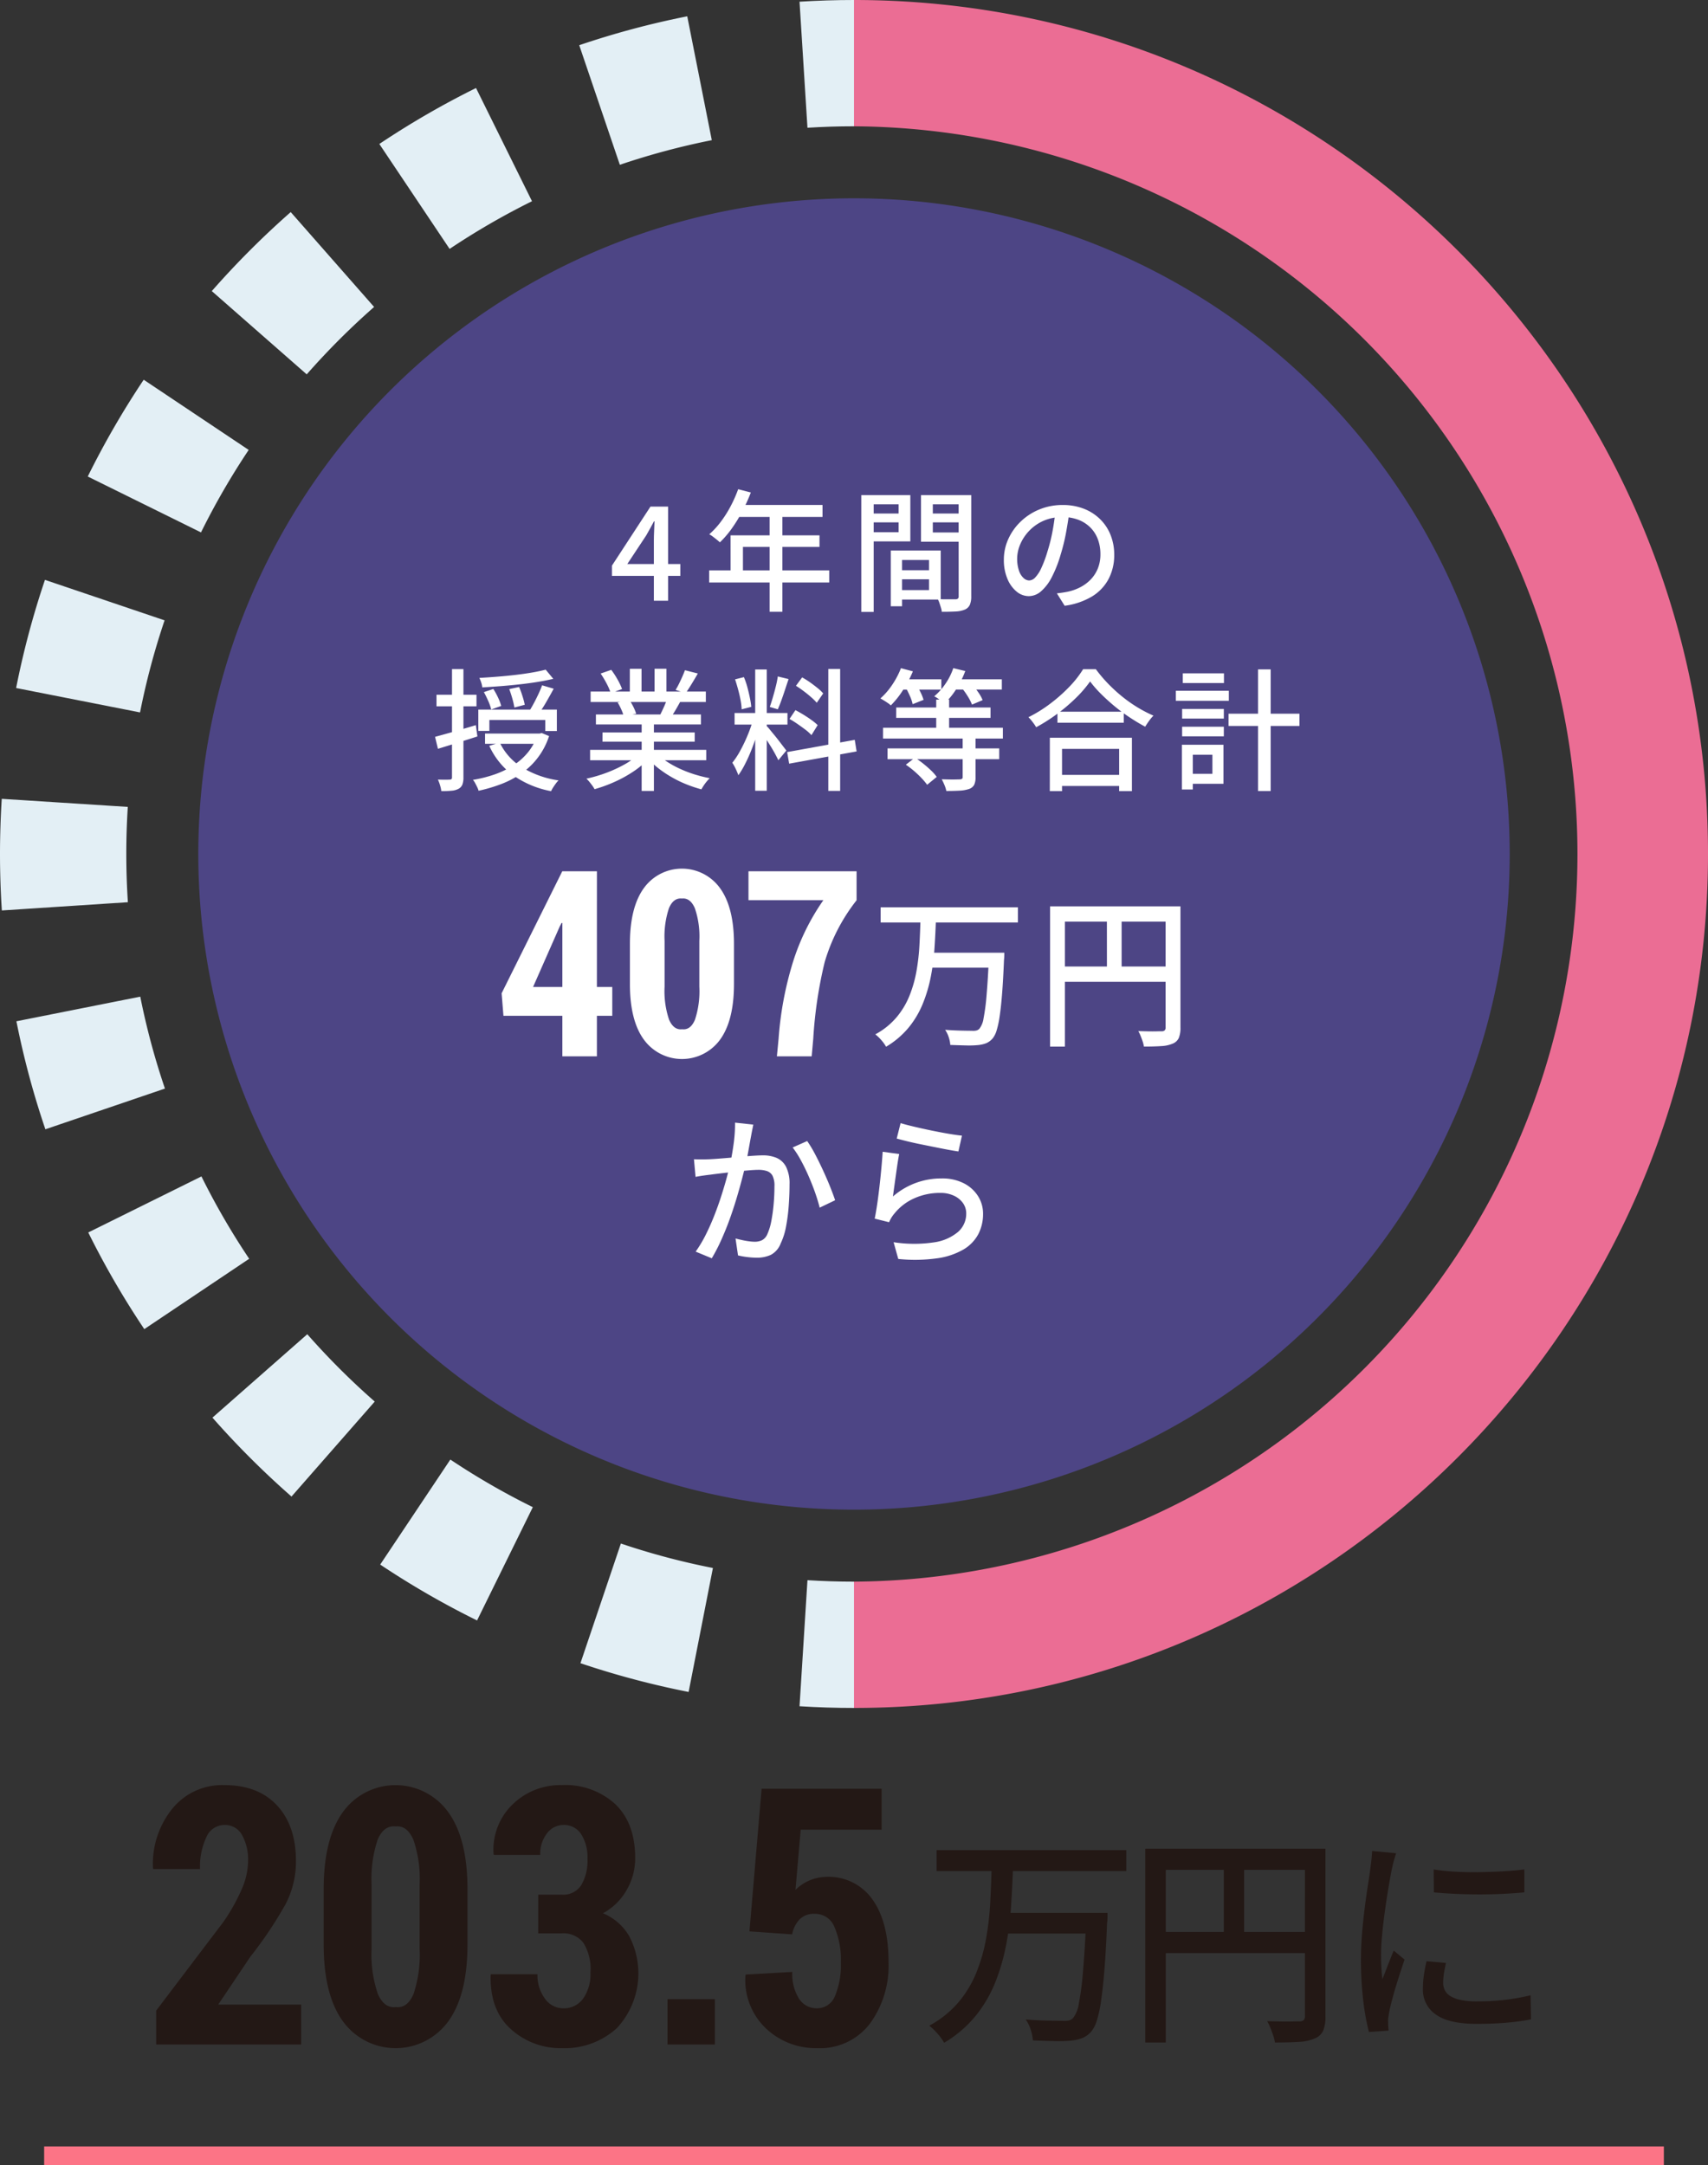 <svg xmlns="http://www.w3.org/2000/svg" xmlns:xlink="http://www.w3.org/1999/xlink" width="275.439" height="349.146" viewBox="0 0 275.439 349.146">
  <rect x="0" y="0" width="275.439" height="349.146" fill="#333333" stroke="none"/>
  <defs>
    <clipPath id="clip-path">
      <rect id="長方形_1339" data-name="長方形 1339" width="275.439" height="330.307" fill="none"/>
    </clipPath>
  </defs>
  <g id="scholarship_img01" transform="translate(-272.156 -5748.946)">
    <g id="グループ_2303" data-name="グループ 2303" transform="translate(272.156 5748.946)">
      <g id="グループ_2236" data-name="グループ 2236" clip-path="url(#clip-path)">
        <path id="パス_5295" data-name="パス 5295" d="M45.673,295.919H22.291v-5.467l10.8-14.246a30.327,30.327,0,0,0,3.083-5.53,11.672,11.672,0,0,0,.939-4.285,8.127,8.127,0,0,0-.979-4.256,3.115,3.115,0,0,0-2.828-1.62,3.177,3.177,0,0,0-2.921,1.965,11.152,11.152,0,0,0-1.019,5.145H21.83l-.057-.143a14.138,14.138,0,0,1,3.048-9.5,10.344,10.344,0,0,1,8.48-3.894q5.437,0,8.484,3.283t3.044,8.952a14.829,14.829,0,0,1-1.7,7.023,64.866,64.866,0,0,1-5.666,8.437l-5.169,7.7H45.673Z" transform="translate(2.895 33.794)" fill="#231815"/>
        <path id="パス_5296" data-name="パス 5296" d="M69.261,279.747q0,8.241-3.14,12.5a10.506,10.506,0,0,1-16.9,0q-3.153-4.261-3.153-12.5v-8.866q0-8.21,3.14-12.5a10.468,10.468,0,0,1,16.9,0q3.158,4.291,3.153,12.5Zm-7.72-9.573a19.382,19.382,0,0,0-1.006-7.28q-1-2.294-2.8-2.15h-.163q-1.822-.144-2.8,2.15a19.94,19.94,0,0,0-.976,7.28V280.4a19.687,19.687,0,0,0,1.006,7.35q1.006,2.31,2.828,2.14h.162q1.793.17,2.772-2.124a20.16,20.16,0,0,0,.979-7.366Z" transform="translate(6.127 33.794)" fill="#231815"/>
        <path id="パス_5297" data-name="パス 5297" d="M77.509,271.761h3.86a3.422,3.422,0,0,0,3.074-1.534,7.772,7.772,0,0,0,1.006-4.288,6.926,6.926,0,0,0-1.006-3.917,3.268,3.268,0,0,0-2.885-1.507,3.311,3.311,0,0,0-2.622,1.338,5.3,5.3,0,0,0-1.1,3.492H70.358l-.056-.172a10.174,10.174,0,0,1,3.086-7.987,11.034,11.034,0,0,1,7.954-3.1,11.9,11.9,0,0,1,8.59,3.07q3.21,3.078,3.21,8.683a10.15,10.15,0,0,1-1.388,5.195,9.717,9.717,0,0,1-3.807,3.724,8.788,8.788,0,0,1,4.242,3.7,12.964,12.964,0,0,1-2,14.824,12.5,12.5,0,0,1-8.876,3.23,11.911,11.911,0,0,1-8.185-3.044q-3.426-3.042-3.29-8.709l.053-.17h7.5a6.262,6.262,0,0,0,1.2,3.937,3.6,3.6,0,0,0,2.961,1.557,3.8,3.8,0,0,0,3.2-1.57,6.845,6.845,0,0,0,1.181-4.206,7.971,7.971,0,0,0-1.155-4.8,4.027,4.027,0,0,0-3.413-1.514h-3.86Z" transform="translate(9.288 33.793)" fill="#231815"/>
        <rect id="長方形_1338" data-name="長方形 1338" width="7.638" height="7.306" transform="translate(107.646 322.407)" fill="#231815"/>
        <path id="パス_5298" data-name="パス 5298" d="M106.75,277.609l1.959-23h19.357v6.6H115.015l-.843,9.713a6.856,6.856,0,0,1,2.107-1.458,7.069,7.069,0,0,1,2.652-.637,8.632,8.632,0,0,1,7.6,3.555q2.655,3.639,2.652,10.237a15.86,15.86,0,0,1-3,9.858,10.127,10.127,0,0,1-8.58,3.963,11.678,11.678,0,0,1-8.169-3.157,10.754,10.754,0,0,1-3.332-8.568l.057-.143,7.5-.425a7.414,7.414,0,0,0,1.085,4.319,3.342,3.342,0,0,0,2.854,1.543,3.082,3.082,0,0,0,2.964-2.025,12.874,12.874,0,0,0,.927-5.31,13.356,13.356,0,0,0-1.036-5.776,3.34,3.34,0,0,0-3.153-2.124,3.265,3.265,0,0,0-2.473.906,4.9,4.9,0,0,0-1.2,2.406Z" transform="translate(14.11 33.863)" fill="#231815"/>
        <path id="パス_5299" data-name="パス 5299" d="M142.322,266.132h3.445q-.105,3.078-.313,6.287a50.073,50.073,0,0,1-.819,6.346,32.515,32.515,0,0,1-1.773,6.018,20.876,20.876,0,0,1-3.15,5.327,19.1,19.1,0,0,1-5.045,4.3,8.841,8.841,0,0,0-1.063-1.467,9.355,9.355,0,0,0-1.34-1.287,16.386,16.386,0,0,0,4.733-3.8,17.816,17.816,0,0,0,2.888-4.823,27.633,27.633,0,0,0,1.55-5.457,47.2,47.2,0,0,0,.661-5.745q.155-2.9.227-5.69m-8.873-2.792H164.04v3.37H133.449Zm11,10.114h14.3v3.332h-14.3Zm13.154,0h3.409c0,.411,0,.743-.017,1a5.054,5.054,0,0,1-.053.6q-.173,4.352-.415,7.4c-.162,2.031-.346,3.724-.54,5.075a20.765,20.765,0,0,1-.678,3.227,5.351,5.351,0,0,1-.87,1.775,3.917,3.917,0,0,1-1.48,1.109,7.214,7.214,0,0,1-1.863.415,21.293,21.293,0,0,1-2.663.072q-1.688-.034-3.461-.109a6.61,6.61,0,0,0-.349-1.723,6.141,6.141,0,0,0-.8-1.65c1.252.1,2.437.16,3.549.182s1.915.036,2.4.036a3.529,3.529,0,0,0,.989-.052,1.547,1.547,0,0,0,.681-.382,4.91,4.91,0,0,0,.939-2.337,45.378,45.378,0,0,0,.676-5.221q.3-3.426.542-8.793Z" transform="translate(17.591 35.024)" fill="#231815"/>
        <path id="パス_5300" data-name="パス 5300" d="M163.01,263.147H190.3v3.409h-23.98V294.4H163.01Zm1.809,13.414h25.509v3.409H164.819Zm10.858-11.638h3.273v13.34h-3.273Zm13.085-1.775h3.306v27.01a5.9,5.9,0,0,1-.365,2.32,2.487,2.487,0,0,1-1.374,1.268,7.28,7.28,0,0,1-2.506.544q-1.564.105-3.9.106a6.118,6.118,0,0,0-.279-1.122c-.139-.411-.289-.824-.451-1.232a8.23,8.23,0,0,0-.521-1.089c.764.023,1.493.043,2.191.053s1.318.014,1.861,0,.923-.017,1.132-.017a.979.979,0,0,0,.693-.2.9.9,0,0,0,.21-.67Z" transform="translate(21.68 34.998)" fill="#231815"/>
        <path id="パス_5301" data-name="パス 5301" d="M199.381,263.828c-.069.22-.155.505-.262.853s-.2.7-.279,1.053-.146.634-.189.853c-.117.6-.253,1.335-.4,2.191s-.3,1.789-.451,2.791-.292,2.019-.418,3.048-.232,2.025-.313,2.99-.122,1.849-.122,2.646q0,.941.053,1.9c.033.641.086,1.3.155,1.978.21-.484.419-1,.624-1.543s.418-1.079.628-1.613.4-1.012.59-1.447l1.743,1.447c-.3.9-.627,1.885-.976,2.974s-.657,2.121-.922,3.1-.459,1.77-.574,2.374c-.046.242-.093.525-.139.853a3.335,3.335,0,0,0-.033.813c0,.169,0,.382.016.637s.031.488.053.707l-3.167.216a36.011,36.011,0,0,1-.906-4.966,54.981,54.981,0,0,1-.382-6.745q0-2.027.173-4.113t.418-4.043q.243-1.958.5-3.588c.173-1.089.309-2,.4-2.719.069-.458.133-.956.189-1.486s.1-1.039.122-1.524Zm8.04,17.693q-.209.945-.332,1.7a9.854,9.854,0,0,0-.122,1.523,2.689,2.689,0,0,0,.262,1.162,2.362,2.362,0,0,0,.87.943,5.043,5.043,0,0,0,1.669.633,12.448,12.448,0,0,0,2.63.236,39.544,39.544,0,0,0,4.438-.236,36.127,36.127,0,0,0,4.228-.743l.069,3.877a36.906,36.906,0,0,1-3.81.528q-2.175.2-5,.2-4.422,0-6.526-1.5a4.82,4.82,0,0,1-2.1-4.152,15.887,15.887,0,0,1,.139-2.047q.139-1.071.451-2.41Zm-1.985-15.08a32.667,32.667,0,0,0,3.462.361q1.931.111,3.986.074t3.934-.146q1.876-.11,3.236-.289v3.7q-1.5.144-3.375.236t-3.881.09q-2,0-3.917-.09c-1.275-.06-2.413-.139-3.409-.236Z" transform="translate(25.763 35.041)" fill="#231815"/>
        <path id="パス_5302" data-name="パス 5302" d="M122.585,245.524c-2.92,0-5.876-.093-8.784-.275l1.278-20.328c2.485.156,5.01.236,7.506.236Z" transform="translate(15.135 29.914)" fill="#e3eff5"/>
        <path id="パス_5303" data-name="パス 5303" d="M111.049,272.55a137.86,137.86,0,0,1-17.443-4.637l6.519-19.3a116.116,116.116,0,0,0,14.843,3.946ZM76.933,261.019a137.583,137.583,0,0,1-15.62-9.012l11.312-16.935a117.775,117.775,0,0,0,13.3,7.677ZM47.01,241.037A139.359,139.359,0,0,1,34.26,228.31l15.294-13.45a119.146,119.146,0,0,0,10.878,10.861Zm-23.74-27a137.78,137.78,0,0,1-9.038-15.59l18.253-9.036a117.521,117.521,0,0,0,7.7,13.281ZM7.317,181.81a137.162,137.162,0,0,1-4.672-17.42l19.975-3.97A116.772,116.772,0,0,0,26.6,175.244ZM.3,146.519c-.2-3.014-.3-6.081-.3-9.108,0-2.965.1-5.955.283-8.893l20.326,1.3c-.161,2.506-.241,5.059-.241,7.592,0,2.585.085,5.2.254,7.78Zm22.286-31.936L2.6,110.647A137.357,137.357,0,0,1,7.25,93.207l19.292,6.526a117.407,117.407,0,0,0-3.958,14.85m9.832-29.031L14.153,76.537A138.423,138.423,0,0,1,23.174,60.93L40.106,72.249a118.129,118.129,0,0,0-7.69,13.3M49.463,60.063,34.154,46.634a139.86,139.86,0,0,1,12.73-12.741l13.446,15.3A119.615,119.615,0,0,0,49.463,60.063M72.505,39.832,61.173,22.91a138.3,138.3,0,0,1,15.592-9.025l9.028,18.257a118.111,118.111,0,0,0-13.288,7.691M99.958,26.266,93.41,6.981A137.352,137.352,0,0,1,110.828,2.32l3.96,19.976a117.525,117.525,0,0,0-14.83,3.97" transform="translate(0 0.309)" fill="#e3eff5"/>
        <path id="パス_5304" data-name="パス 5304" d="M115.079,20.6,113.8.275C116.709.092,119.665,0,122.585,0V20.367c-2.5,0-5.02.079-7.506.236" transform="translate(15.135 0)" fill="#e3eff5"/>
        <path id="パス_5305" data-name="パス 5305" d="M121.553,275.438V255.07a117.352,117.352,0,0,0,0-234.7V0c75.938,0,137.721,61.779,137.721,137.718S197.491,275.438,121.553,275.438" transform="translate(16.166)" fill="#eb6d94"/>
        <path id="パス_5306" data-name="パス 5306" d="M239.707,133.967A105.741,105.741,0,1,1,133.967,28.226,105.741,105.741,0,0,1,239.707,133.967" transform="translate(3.754 3.754)" fill="#4d4585"/>
        <path id="パス_5307" data-name="パス 5307" d="M93.86,87.292V77.533c0-.421.014-.936.043-1.537s.05-1.1.063-1.517h-.083c-.2.369-.4.741-.605,1.116s-.421.76-.647,1.155l-3.057,4.624h8.551v1.909H87.1V81.629l6.215-9.523h2.84V87.292Z" transform="translate(11.584 9.59)" fill="#fff"/>
        <path id="パス_5308" data-name="パス 5308" d="M100.935,82.72H120.3v1.952H100.935Zm4.687-13.087,2.038.53a29.075,29.075,0,0,1-1.378,3.044,23.947,23.947,0,0,1-1.7,2.768,16.008,16.008,0,0,1-1.909,2.227c-.126-.113-.292-.256-.5-.425s-.418-.335-.638-.5a3.958,3.958,0,0,0-.58-.373,13.336,13.336,0,0,0,1.865-2.025,18.535,18.535,0,0,0,1.581-2.5,21.9,21.9,0,0,0,1.218-2.748m-1.228,7.445h14.339v1.865H106.386v4.773h-1.992Zm1.228-4.9h13.6v1.928H104.646Zm5.071,1h2.058V89.4h-2.058Z" transform="translate(13.424 9.261)" fill="#fff"/>
        <path id="パス_5309" data-name="パス 5309" d="M122.589,70.476h2V89.31h-2Zm1,2.967h5.64v1.421h-5.64Zm.17-2.967H130.5v7.465h-6.745V76.457h4.856v-4.5h-4.856Zm3.585,8.929h1.822V88.4h-1.822Zm.846,0H135.4v7.909h-7.213V85.788h5.324V80.932h-5.324Zm.106,3.18h6.151v1.464h-6.151Zm11.03-12.109V71.96h-5.2V76.5h5.2v1.488h-7.106V70.476Zm-5.919,2.967h5.706v1.421h-5.706Zm4.88-2.967h2.035V86.787a3.435,3.435,0,0,1-.222,1.369,1.56,1.56,0,0,1-.794.773,4.318,4.318,0,0,1-1.473.309c-.605.033-1.355.052-2.26.052a2.824,2.824,0,0,0-.14-.67c-.076-.246-.155-.5-.241-.741a4.419,4.419,0,0,0-.276-.647c.4.029.791.043,1.189.043h1.7a.59.59,0,0,0,.382-.129.534.534,0,0,0,.106-.382Z" transform="translate(16.304 9.373)" fill="#fff"/>
        <path id="パス_5310" data-name="パス 5310" d="M153.468,72.812q-.214,1.633-.542,3.445a31.064,31.064,0,0,1-.879,3.6,19.637,19.637,0,0,1-1.434,3.657,7.551,7.551,0,0,1-1.729,2.281,3.007,3.007,0,0,1-1.971.783,3.081,3.081,0,0,1-1.971-.73,5.235,5.235,0,0,1-1.484-2.059,7.72,7.72,0,0,1-.574-3.086,7.977,7.977,0,0,1,.734-3.373,9.074,9.074,0,0,1,2.025-2.821,9.515,9.515,0,0,1,3.01-1.928,9.722,9.722,0,0,1,3.711-.7,9.235,9.235,0,0,1,3.449.614,7.689,7.689,0,0,1,2.63,1.71,7.332,7.332,0,0,1,1.666,2.555,8.482,8.482,0,0,1,.571,3.117,8.252,8.252,0,0,1-.922,3.958,7.34,7.34,0,0,1-2.7,2.821,11.571,11.571,0,0,1-4.371,1.474l-1.252-2c.368-.043.707-.086,1.02-.136s.6-.1.869-.16a7.927,7.927,0,0,0,1.942-.724,6.449,6.449,0,0,0,1.643-1.237,5.593,5.593,0,0,0,1.135-1.773,6.041,6.041,0,0,0,.411-2.29,6.8,6.8,0,0,0-.4-2.367,5.329,5.329,0,0,0-1.189-1.9,5.5,5.5,0,0,0-1.928-1.261,6.983,6.983,0,0,0-2.589-.455,7.472,7.472,0,0,0-3.1.614,7.186,7.186,0,0,0-2.3,1.624,7.275,7.275,0,0,0-1.433,2.174,6.008,6.008,0,0,0-.189,4.252,2.8,2.8,0,0,0,.743,1.178,1.384,1.384,0,0,0,.91.382,1.4,1.4,0,0,0,.955-.478,5.436,5.436,0,0,0,.986-1.517,18.914,18.914,0,0,0,.987-2.652,27.44,27.44,0,0,0,.816-3.253c.22-1.155.378-2.281.478-3.385Z" transform="translate(19.003 9.56)" fill="#fff"/>
        <path id="パス_5311" data-name="パス 5311" d="M61.924,106.162c.833-.225,1.839-.5,3.01-.836s2.363-.684,3.564-1.053l.253,1.825q-1.633.529-3.306,1.049c-1.118.349-2.138.661-3.057.946Zm.232-6.788h6.449v1.865H62.156Zm2.5-4.137H66.5v17.456a3.25,3.25,0,0,1-.17,1.169,1.35,1.35,0,0,1-.614.676,2.764,2.764,0,0,1-1.082.309,16.07,16.07,0,0,1-1.7.073,5.251,5.251,0,0,0-.2-.922,6.244,6.244,0,0,0-.351-.943c.425.014.817.019,1.178.019s.6-.006.73-.019a.426.426,0,0,0,.28-.077.37.37,0,0,0,.083-.286Zm13.765,10.393h.382l.318-.083,1.189.488a11.679,11.679,0,0,1-4.368,5.957,14.942,14.942,0,0,1-3.266,1.753,25.163,25.163,0,0,1-3.734,1.113,3.171,3.171,0,0,0-.222-.585c-.107-.219-.216-.435-.329-.647a2.586,2.586,0,0,0-.363-.528,20.534,20.534,0,0,0,3.489-.87,14.047,14.047,0,0,0,3.024-1.464,10.044,10.044,0,0,0,2.363-2.1,8.773,8.773,0,0,0,1.517-2.759Zm-9.523-3.86H81.565v3.459H79.7v-1.783H70.683v1.76H68.9Zm10.861-6.447,1.232,1.484q-1.145.274-2.537.5t-2.917.392c-1.015.113-2.035.21-3.053.289s-2,.143-2.948.2a3.183,3.183,0,0,0-.169-.784,5.78,5.78,0,0,0-.3-.743c.934-.057,1.9-.122,2.885-.2s1.962-.172,2.917-.284,1.849-.239,2.683-.382,1.569-.3,2.207-.466M69.794,98.95l1.527-.509a11.261,11.261,0,0,1,.763,1.391,8.238,8.238,0,0,1,.509,1.344l-1.613.574a8.021,8.021,0,0,0-.475-1.357q-.353-.807-.71-1.443m.189,6.681h9.079v1.656H69.983Zm2.377,1.464a9.58,9.58,0,0,0,3.594,3.99,15.348,15.348,0,0,0,5.886,2.1,3.671,3.671,0,0,0-.445.511c-.155.21-.3.421-.435.634a5.4,5.4,0,0,0-.329.594,15.491,15.491,0,0,1-6.12-2.565,12.053,12.053,0,0,1-3.847-4.751Zm1.526-8.633,1.591-.339a14.283,14.283,0,0,1,.551,1.5,12.889,12.889,0,0,1,.361,1.368l-1.676.445a12.013,12.013,0,0,0-.318-1.411q-.235-.836-.509-1.56m5.3-.614,1.868.551c-.382.707-.783,1.421-1.2,2.145a19.229,19.229,0,0,1-1.178,1.822l-1.464-.508c.225-.368.465-.786.71-1.251s.484-.946.71-1.434.411-.929.551-1.324" transform="translate(8.236 12.667)" fill="#fff"/>
        <path id="パス_5312" data-name="パス 5312" d="M91.867,108.968l1.612.741a13.593,13.593,0,0,1-2.419,2.037,20.642,20.642,0,0,1-3.055,1.687,23.167,23.167,0,0,1-3.222,1.175,5.273,5.273,0,0,0-.372-.581q-.224-.308-.469-.607a5.126,5.126,0,0,0-.477-.508,22.525,22.525,0,0,0,3.183-.932,21.216,21.216,0,0,0,2.971-1.368,10.41,10.41,0,0,0,2.248-1.644m-7.807-.7H102.79v1.673H84.06Zm.086-9.4h18.581v1.676H84.146Zm.85,3.691h16.945v1.61H85Zm.764-6.6,1.716-.595a13.82,13.82,0,0,1,1.019,1.57,10.294,10.294,0,0,1,.721,1.527l-1.823.657a9.418,9.418,0,0,0-.657-1.527,16.188,16.188,0,0,0-.976-1.633m.3,9.5h14.871v1.484H86.055Zm2.439-4.837,1.928-.339a8.017,8.017,0,0,1,.638,1.1,6.971,6.971,0,0,1,.425,1.062l-2.016.382a6.343,6.343,0,0,0-.382-1.072,8.993,8.993,0,0,0-.594-1.135m1.971-5.43h1.889v4.455H90.466Zm1.909,8.145H94.35v11.561H92.375Zm2.482,5.58a10.548,10.548,0,0,0,1.624,1.271,15.668,15.668,0,0,0,2.068,1.135,19.666,19.666,0,0,0,2.343.9,22.4,22.4,0,0,0,2.451.614c-.139.143-.3.318-.478.531a7.47,7.47,0,0,0-.488.657c-.146.225-.272.432-.368.614a21.614,21.614,0,0,1-2.484-.836,18.366,18.366,0,0,1-2.366-1.159,17.941,17.941,0,0,1-2.122-1.43,11.393,11.393,0,0,1-1.726-1.667Zm-.4-13.725h1.909v4.348H94.456Zm2.078,4.73,2.1.511q-.4.741-.807,1.431c-.269.458-.525.853-.763,1.178l-1.677-.488q.294-.573.624-1.318c.219-.5.394-.932.521-1.314m2.821-4.495,2.078.528c-.325.568-.661,1.132-1.009,1.7s-.661,1.053-.943,1.46l-1.633-.508c.182-.3.368-.634.551-1.006s.363-.753.531-1.135.312-.731.425-1.039" transform="translate(11.101 12.662)" fill="#fff"/>
        <path id="パス_5313" data-name="パス 5313" d="M107.606,103.3l1.145.552c-.182.71-.4,1.457-.657,2.25s-.537,1.574-.846,2.343-.64,1.491-.989,2.165a13.96,13.96,0,0,1-1.049,1.748c-.069-.2-.159-.421-.265-.666s-.222-.492-.349-.734-.249-.444-.361-.614a13.051,13.051,0,0,0,1.314-2.014,25.2,25.2,0,0,0,1.2-2.536,21.486,21.486,0,0,0,.859-2.494m-3.01-.976h8.527v1.868H104.6Zm.083-5.43,1.421-.358a11.959,11.959,0,0,1,.555,1.61c.152.58.289,1.144.4,1.689a12.994,12.994,0,0,1,.232,1.493l-1.547.4a10.078,10.078,0,0,0-.179-1.494c-.107-.557-.239-1.132-.4-1.719s-.318-1.125-.488-1.624m3.247-1.59h1.865v19.558h-1.865Zm1.825,9.1a5.428,5.428,0,0,1,.518.571c.219.269.465.568.734.893s.53.657.793,1,.494.644.7.913.358.465.458.594l-1.294,1.567c-.13-.282-.313-.641-.552-1.079s-.508-.893-.8-1.358-.571-.905-.836-1.318-.488-.733-.661-.976Zm1.822-7.976,1.74.425c-.184.538-.375,1.1-.571,1.706s-.4,1.178-.595,1.729-.391,1.032-.574,1.441l-1.294-.382c.156-.438.318-.946.488-1.527s.329-1.165.477-1.76a15.586,15.586,0,0,0,.329-1.633m1.508,12.2,10.9-1.973.3,1.866-10.88,1.975Zm.381-5.344.953-1.421c.412.212.846.458,1.305.74s.893.571,1.294.86a8.014,8.014,0,0,1,.986.817l-1,1.613a7,7,0,0,0-.952-.86q-.6-.454-1.275-.923t-1.315-.826m1.039-5.344,1-1.357a13.5,13.5,0,0,1,1.266.793c.427.3.836.614,1.218.922a6.936,6.936,0,0,1,.912.87l-1.039,1.507a8.919,8.919,0,0,0-.893-.889c-.368-.325-.766-.65-1.2-.976s-.85-.617-1.262-.87m5.219-2.715h1.909v19.661h-1.909Z" transform="translate(13.863 12.664)" fill="#fff"/>
        <path id="パス_5314" data-name="パス 5314" d="M128.619,95.107l1.932.511a19.422,19.422,0,0,1-1.6,3.031,14.336,14.336,0,0,1-1.961,2.462,3.446,3.446,0,0,0-.478-.382c-.206-.142-.418-.279-.638-.415s-.4-.242-.561-.329a11.2,11.2,0,0,0,1.9-2.193,13.415,13.415,0,0,0,1.411-2.685m-2.885,9.609h19.322v1.739H125.735Zm.721,3.33h18.01v1.739h-18.01Zm1.4-6.6h15.209v1.676H127.856Zm.425-4.541h6.851v1.656h-6.851Zm1.082,1.275,1.653-.614c.242.409.485.867.734,1.368a7.979,7.979,0,0,1,.518,1.281l-1.76.7a6.545,6.545,0,0,0-.444-1.323c-.23-.518-.462-.987-.7-1.412m.041,12.495,1.464-1.125a13.465,13.465,0,0,1,1.337.943q.678.542,1.262,1.1a7.3,7.3,0,0,1,.922,1.049l-1.547,1.271a9.608,9.608,0,0,0-.893-1.068,16.461,16.461,0,0,0-1.218-1.159,14.648,14.648,0,0,0-1.328-1.015m7.657-15.571,1.932.468a14.772,14.772,0,0,1-1.443,2.894,12.194,12.194,0,0,1-1.885,2.324,5.376,5.376,0,0,0-.5-.382c-.2-.143-.409-.282-.614-.425a5.059,5.059,0,0,0-.561-.339,9.78,9.78,0,0,0,1.812-2.025,10.28,10.28,0,0,0,1.261-2.515m-2.754,5.071h2.078v5.6h-2.078Zm4.261,5.981h2.078v6.553a2.718,2.718,0,0,1-.222,1.221,1.481,1.481,0,0,1-.836.667,5.616,5.616,0,0,1-1.5.265c-.6.033-1.318.053-2.152.053a4.784,4.784,0,0,0-.308-.976,9.25,9.25,0,0,0-.435-.913c.425.014.833.026,1.232.033s.743.007,1.049,0,.511-.014.623-.014a.726.726,0,0,0,.373-.093.353.353,0,0,0,.1-.288Zm-1.994-9.251h8.315v1.656h-8.315Zm1.782,1.3,1.633-.657c.339.411.688.867,1.039,1.368a6.611,6.611,0,0,1,.764,1.347l-1.715.721a7.91,7.91,0,0,0-.7-1.357,12.734,12.734,0,0,0-1.019-1.421" transform="translate(16.666 12.649)" fill="#fff"/>
        <path id="パス_5315" data-name="パス 5315" d="M156.323,97.231a19.175,19.175,0,0,1-2.227,2.6,28.268,28.268,0,0,1-3.01,2.575,28.808,28.808,0,0,1-3.459,2.207,5.735,5.735,0,0,0-.339-.53c-.143-.2-.292-.392-.444-.585a4.662,4.662,0,0,0-.468-.5,22.088,22.088,0,0,0,3.561-2.217,25.587,25.587,0,0,0,3.087-2.745,16.519,16.519,0,0,0,2.174-2.782h2.058a22.686,22.686,0,0,0,1.942,2.3,25.218,25.218,0,0,0,2.29,2.1,22.5,22.5,0,0,0,2.5,1.763,21.829,21.829,0,0,0,2.556,1.324,6.808,6.808,0,0,0-.721.86c-.225.318-.431.624-.616.922q-1.23-.656-2.5-1.5a28.013,28.013,0,0,1-2.451-1.813q-1.174-.976-2.193-1.994a17.607,17.607,0,0,1-1.739-1.992m-6.49,9.079h13.235v8.61H161.01v-6.808H151.8v6.808h-1.971Zm.91,6h11.179v1.782H150.743Zm.318-10.2h10.692v1.782H151.061Z" transform="translate(19.468 12.669)" fill="#fff"/>
        <path id="パス_5316" data-name="パス 5316" d="M167.36,98.732h8.547v1.613H167.36Zm.976,8.7h1.76v7.213h-1.76Zm.04-5.769H175.1v1.55h-6.725Zm0,2.864H175.1v1.547h-6.725Zm.107-8.61h6.638v1.567h-6.638Zm.807,11.515h5.749v6.3h-5.749v-1.61h3.967v-3.076h-3.967Zm6.576-5.006H187.3V104.4H175.864Zm4.753-7.147h2.035V114.9h-2.035Z" transform="translate(22.259 12.672)" fill="#fff"/>
        <path id="パス_5317" data-name="パス 5317" d="M86.763,142.67h2.479v4.65H86.763v6.54h-5.57v-6.54h-9.5l-.295-3.628,9.778-19.673h5.59Zm-10.293,0h4.723V132.36l-.117-.019-.295.551Z" transform="translate(9.495 16.494)" fill="#fff"/>
        <path id="パス_5318" data-name="パス 5318" d="M106.441,142.207q0,5.965-2.271,9.049a7.6,7.6,0,0,1-12.228,0q-2.286-3.083-2.284-9.049v-6.413q0-5.945,2.274-9.048a7.57,7.57,0,0,1,12.228,0q2.281,3.1,2.281,9.048Zm-5.587-6.927a14.042,14.042,0,0,0-.727-5.267q-.731-1.659-2.028-1.557h-.114q-1.322-.1-2.029,1.557a14.414,14.414,0,0,0-.707,5.267v7.4A14.317,14.317,0,0,0,95.974,148c.485,1.111,1.169,1.629,2.045,1.547h.121q1.3.124,2.007-1.537a14.649,14.649,0,0,0,.707-5.331Z" transform="translate(11.924 16.444)" fill="#fff"/>
        <path id="パス_5319" data-name="パス 5319" d="M123.966,128.693a29.57,29.57,0,0,0-5.145,9.972,69.891,69.891,0,0,0-1.839,12.328l-.256,2.868h-5.609l.275-2.871a55.006,55.006,0,0,1,2.294-12.268,36.3,36.3,0,0,1,4.929-10.052H106.533v-4.65h17.433Z" transform="translate(14.169 16.494)" fill="#fff"/>
        <path id="パス_5320" data-name="パス 5320" d="M131.866,131.164h2.493q-.075,2.231-.229,4.551a36.043,36.043,0,0,1-.59,4.591,23.207,23.207,0,0,1-1.285,4.354,14.991,14.991,0,0,1-2.277,3.858,13.921,13.921,0,0,1-3.654,3.11,6.186,6.186,0,0,0-.767-1.063,6.754,6.754,0,0,0-.97-.932,11.81,11.81,0,0,0,3.426-2.755,12.835,12.835,0,0,0,2.088-3.488,19.9,19.9,0,0,0,1.122-3.946,34.261,34.261,0,0,0,.478-4.159q.114-2.1.165-4.12m-6.423-2.021h22.137v2.443H125.443Zm7.957,7.323h10.353v2.413H133.4Zm9.519,0h2.47c0,.3,0,.538-.014.721a3.913,3.913,0,0,1-.036.432q-.129,3.151-.3,5.353t-.392,3.671a15.041,15.041,0,0,1-.491,2.337,3.908,3.908,0,0,1-.628,1.285,2.834,2.834,0,0,1-1.072.8,5.087,5.087,0,0,1-1.348.3,15.261,15.261,0,0,1-1.925.053c-.817-.019-1.65-.046-2.506-.079a4.881,4.881,0,0,0-.252-1.249,4.483,4.483,0,0,0-.581-1.191q1.365.1,2.569.129c.807.019,1.388.026,1.74.026a2.3,2.3,0,0,0,.716-.04,1.073,1.073,0,0,0,.492-.275,3.561,3.561,0,0,0,.681-1.689,33.738,33.738,0,0,0,.491-3.777q.214-2.48.389-6.363Z" transform="translate(16.57 17.176)" fill="#fff"/>
        <path id="パス_5321" data-name="パス 5321" d="M149.46,129.006H169.2v2.467H151.85v20.148H149.46Zm1.307,9.705H169.23v2.467H150.767Zm7.857-8.42H161v9.655h-2.37Zm9.47-1.285h2.393V148.55a4.3,4.3,0,0,1-.265,1.679,1.81,1.81,0,0,1-.993.92,5.293,5.293,0,0,1-1.816.392c-.753.053-1.7.079-2.818.079a4.727,4.727,0,0,0-.2-.814c-.1-.3-.208-.594-.329-.893a5.358,5.358,0,0,0-.378-.786c.555.016,1.085.029,1.587.04s.953.01,1.347,0,.667-.014.82-.014a.7.7,0,0,0,.5-.146.644.644,0,0,0,.15-.484Z" transform="translate(19.878 17.158)" fill="#fff"/>
        <path id="パス_5322" data-name="パス 5322" d="M98.773,165.7c.418.016.826.026,1.221.026s.8-.01,1.221-.026c.4-.017.9-.046,1.488-.093s1.221-.093,1.9-.156l2.042-.182c.681-.063,1.3-.11,1.875-.146s1.032-.053,1.388-.053a5.565,5.565,0,0,1,2.191.408,3.145,3.145,0,0,1,1.523,1.431,5.987,5.987,0,0,1,.564,2.859c0,1.032-.04,2.147-.126,3.346a28.732,28.732,0,0,1-.438,3.435,10.663,10.663,0,0,1-.869,2.742,3.423,3.423,0,0,1-1.574,1.822,5.3,5.3,0,0,1-2.307.462,12.519,12.519,0,0,1-1.534-.106,12.245,12.245,0,0,1-1.46-.263l-.4-2.728c.335.09.7.176,1.1.263a11.188,11.188,0,0,0,1.122.195,6.73,6.73,0,0,0,.857.067,2.7,2.7,0,0,0,1.194-.249,1.965,1.965,0,0,0,.87-1.008,9.366,9.366,0,0,0,.631-2.1,26.259,26.259,0,0,0,.375-2.755c.086-.979.126-1.925.126-2.834a3.584,3.584,0,0,0-.312-1.706,1.619,1.619,0,0,0-.9-.748,4.291,4.291,0,0,0-1.358-.195q-.607,0-1.65.09c-.7.062-1.44.136-2.23.225s-1.52.169-2.191.249-1.2.143-1.586.2c-.32.036-.727.086-1.221.155s-.92.143-1.272.213Zm9.569-5.587c-.05.263-.11.557-.176.889s-.127.641-.176.92c-.067.348-.146.783-.239,1.3s-.189,1.049-.289,1.6-.213,1.082-.329,1.587c-.17.736-.378,1.583-.631,2.546s-.542,1.992-.87,3.084-.693,2.2-1.1,3.332-.857,2.227-1.335,3.3a28.637,28.637,0,0,1-1.55,3l-2.6-1.075a20.277,20.277,0,0,0,1.639-2.742q.753-1.507,1.385-3.12t1.132-3.186c.335-1.053.628-2.025.869-2.928s.432-1.673.568-2.32c.236-1.118.423-2.241.568-3.359a22.575,22.575,0,0,0,.187-3.146Zm8.69,2.649a19.2,19.2,0,0,1,1.235,2.045q.653,1.234,1.294,2.625c.428.926.817,1.82,1.159,2.675s.617,1.591.82,2.2l-2.494,1.2c-.169-.7-.408-1.49-.716-2.374s-.664-1.779-1.059-2.689-.817-1.772-1.261-2.586a15.306,15.306,0,0,0-1.321-2.058Z" transform="translate(13.137 21.252)" fill="#fff"/>
        <path id="パス_5323" data-name="パス 5323" d="M128.449,164.846c-.083.4-.173.91-.266,1.524s-.182,1.249-.275,1.916-.182,1.3-.265,1.9-.15,1.106-.2,1.507a11.823,11.823,0,0,1,7.861-2.911,7.6,7.6,0,0,1,3.547.774,5.837,5.837,0,0,1,2.308,2.071,5.3,5.3,0,0,1,.816,2.874,7.052,7.052,0,0,1-.753,3.239,6.322,6.322,0,0,1-2.393,2.493,11.607,11.607,0,0,1-4.245,1.428,26.04,26.04,0,0,1-6.284.107l-.753-2.7a21.688,21.688,0,0,0,6.483.027,7.665,7.665,0,0,0,3.917-1.693,3.889,3.889,0,0,0,1.311-2.951,2.871,2.871,0,0,0-.542-1.72,3.687,3.687,0,0,0-1.473-1.178,5.04,5.04,0,0,0-2.141-.434,10.086,10.086,0,0,0-4.245.879,8.571,8.571,0,0,0-3.184,2.453,5.224,5.224,0,0,0-.518.721,6.637,6.637,0,0,0-.339.671l-2.316-.578c.1-.492.205-1.079.315-1.773s.212-1.433.312-2.226.193-1.6.279-2.417.16-1.6.227-2.36.116-1.431.152-2.005Zm.225-4.982q.857.258,2.191.574t2.794.617c.977.2,1.9.378,2.772.525s1.586.248,2.14.3L138,164.428c-.505-.069-1.1-.172-1.79-.3s-1.426-.275-2.217-.435-1.566-.312-2.329-.471-1.457-.315-2.078-.471-1.132-.289-1.537-.4Z" transform="translate(16.558 21.262)" fill="#fff"/>
      </g>
    </g>
    <path id="パス_5453" data-name="パス 5453" d="M-762-10596.164h261.2" transform="translate(1041.276 16692.756)" fill="none" stroke="#fc7486" stroke-width="3"/>
  </g>
</svg>

